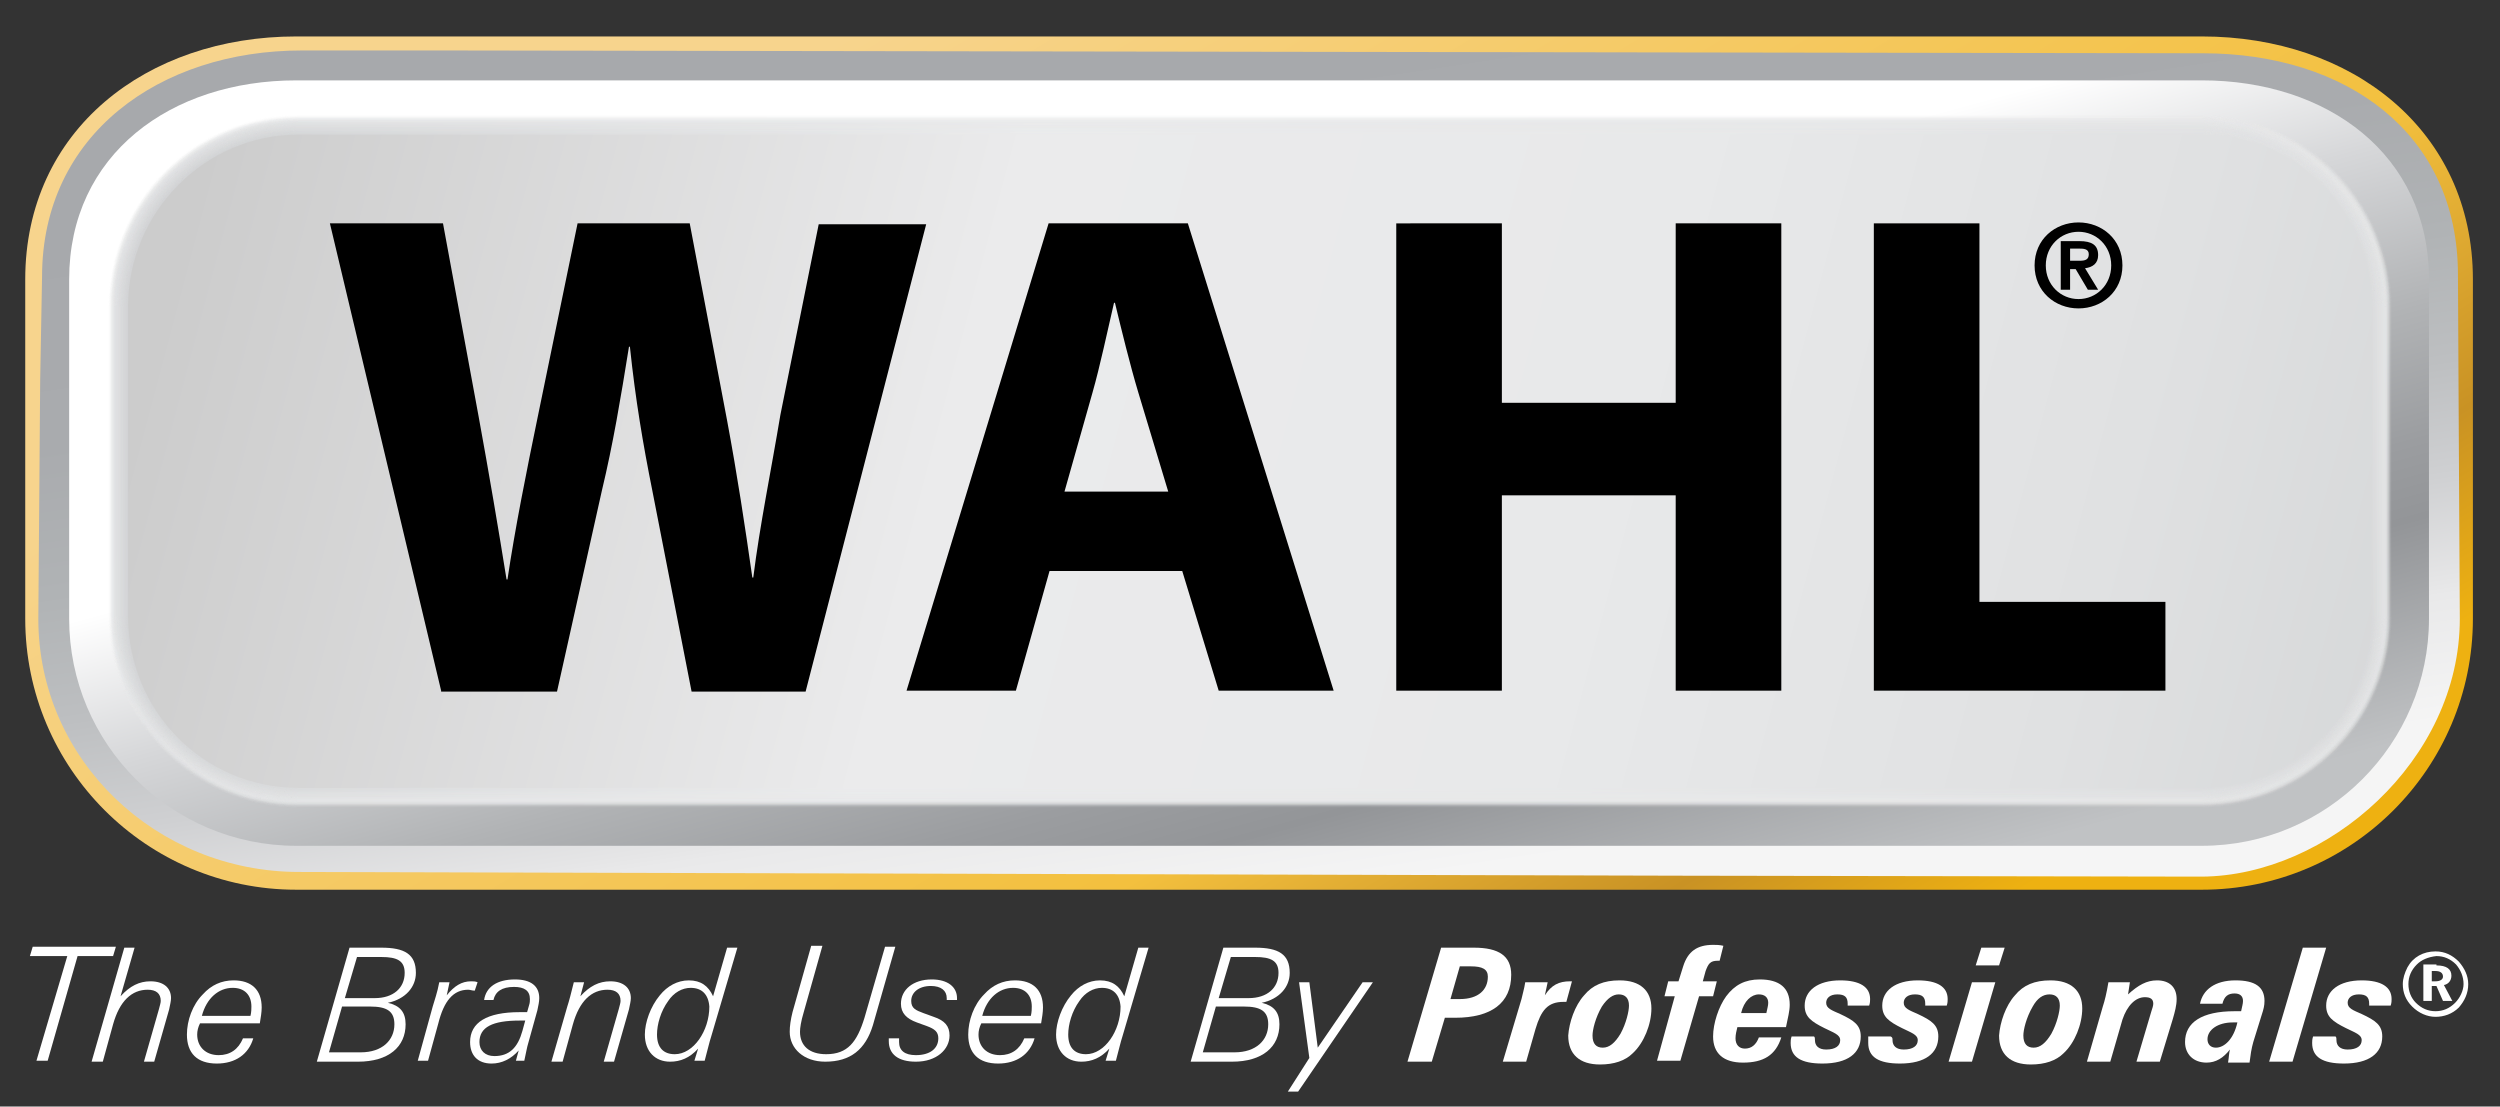 <?xml version="1.0" encoding="UTF-8"?> <!-- Generator: Adobe Illustrator 22.0.0, SVG Export Plug-In . SVG Version: 6.00 Build 0) --> <svg xmlns="http://www.w3.org/2000/svg" xmlns:xlink="http://www.w3.org/1999/xlink" id="Layer_1" x="0px" y="0px" viewBox="0 0 267.5 118.4" style="enable-background:new 0 0 267.5 118.4;" xml:space="preserve"><rect x="0" y="0" width="267.5" height="118.4" fill="#333333" stroke="none"/> <style type="text/css"> .st0{fill:#FFFFFF;} .st1{fill:url(#SVGID_1_);} .st2{fill:url(#SVGID_2_);} .st3{fill:url(#SVGID_3_);} .st4{opacity:0;fill:#E9E9EA;} .st5{opacity:1.960784e-02;fill:url(#SVGID_4_);} .st6{opacity:3.921569e-02;fill:url(#SVGID_5_);} .st7{opacity:5.882353e-02;fill:url(#SVGID_6_);} .st8{opacity:7.843138e-02;fill:url(#SVGID_7_);} .st9{opacity:9.803922e-02;fill:url(#SVGID_8_);} .st10{opacity:0.118;fill:url(#SVGID_9_);} .st11{opacity:0.137;fill:url(#SVGID_10_);} .st12{opacity:0.157;fill:url(#SVGID_11_);} .st13{opacity:0.176;fill:url(#SVGID_12_);} .st14{opacity:0.196;fill:url(#SVGID_13_);} .st15{opacity:0.216;fill:url(#SVGID_14_);} .st16{opacity:0.235;fill:url(#SVGID_15_);} .st17{opacity:0.255;fill:url(#SVGID_16_);} .st18{opacity:0.275;fill:url(#SVGID_17_);} .st19{opacity:0.294;fill:url(#SVGID_18_);} .st20{opacity:0.314;fill:url(#SVGID_19_);} .st21{opacity:0.333;fill:url(#SVGID_20_);} .st22{opacity:0.353;fill:url(#SVGID_21_);} .st23{opacity:0.372;fill:url(#SVGID_22_);} .st24{opacity:0.392;fill:url(#SVGID_23_);} .st25{opacity:0.412;fill:url(#SVGID_24_);} .st26{opacity:0.431;fill:url(#SVGID_25_);} .st27{opacity:0.451;fill:url(#SVGID_26_);} .st28{opacity:0.471;fill:url(#SVGID_27_);} .st29{opacity:0.49;fill:url(#SVGID_28_);} .st30{opacity:0.51;fill:url(#SVGID_29_);} .st31{opacity:0.529;fill:url(#SVGID_30_);} .st32{opacity:0.549;fill:url(#SVGID_31_);} .st33{opacity:0.569;fill:url(#SVGID_32_);} .st34{opacity:0.588;fill:url(#SVGID_33_);} .st35{opacity:0.608;fill:url(#SVGID_34_);} .st36{opacity:0.627;fill:url(#SVGID_35_);} .st37{opacity:0.647;fill:url(#SVGID_36_);} .st38{opacity:0.667;fill:url(#SVGID_37_);} .st39{opacity:0.686;fill:url(#SVGID_38_);} .st40{opacity:0.706;fill:url(#SVGID_39_);} .st41{opacity:0.726;fill:url(#SVGID_40_);} .st42{opacity:0.745;fill:url(#SVGID_41_);} .st43{opacity:0.765;fill:url(#SVGID_42_);} .st44{opacity:0.784;fill:url(#SVGID_43_);} .st45{opacity:0.804;fill:url(#SVGID_44_);} .st46{opacity:0.824;fill:url(#SVGID_45_);} .st47{opacity:0.843;fill:url(#SVGID_46_);} .st48{opacity:0.863;fill:url(#SVGID_47_);} .st49{opacity:0.882;fill:url(#SVGID_48_);} .st50{opacity:0.902;fill:url(#SVGID_49_);} .st51{opacity:0.922;fill:url(#SVGID_50_);} .st52{opacity:0.941;fill:url(#SVGID_51_);} .st53{opacity:0.961;fill:url(#SVGID_52_);} .st54{opacity:0.98;fill:url(#SVGID_53_);} .st55{fill:url(#SVGID_54_);} </style> <g> <g> <path class="st0" d="M7.2,102.3H3.2l0.3-1h8.9l-0.3,1H8.3l-3.2,11.2H3.9L7.2,102.3z"></path> <path class="st0" d="M13.3,101.4h1.1l-1.5,5.2c1-1.1,2-1.6,3.2-1.6c1.4,0,2.2,0.7,2.2,1.8c0,0.3-0.1,0.7-0.2,1.2l-1.6,5.6h-1.1 L17,108c0.1-0.4,0.2-0.7,0.2-0.9c0-0.8-0.5-1.2-1.4-1.2c-1.7,0-3,1.2-3.7,3.7l-1.1,4H9.8L13.3,101.4z"></path> <path class="st0" d="M21.1,110.7c0,1.3,0.9,2.2,2.3,2.2c1.2,0,2.1-0.6,2.6-1.8h1.1c-0.5,1.7-1.9,2.7-3.9,2.7 c-2.1,0-3.2-1.1-3.2-3.1c0-1.5,0.6-3.2,1.7-4.3c0.9-1,2-1.5,3.3-1.5c1.9,0,3,1,3,2.9c0,0.5-0.1,1.1-0.2,1.7h-6.4 C21.2,109.9,21.1,110.3,21.1,110.7z M26.8,108.7c0.1-0.4,0.1-0.8,0.1-1c0-1.2-0.7-2-2-2c-1.5,0-2.8,1.1-3.3,3H26.8z"></path> <path class="st0" d="M37.4,101.4h3.4c2.5,0,3.7,0.7,3.7,2.7c0,1.5-1.1,2.8-3,3.2c1.3,0.3,1.9,1,1.9,2.3c0,2.4-1.8,4-5.1,4h-4.4 L37.4,101.4z M38.6,112.6c2.3,0,3.6-1.3,3.6-3c0-1.4-0.8-1.9-2.6-1.9h-3l-1.4,4.9H38.6z M40.1,106.8c2,0,3.2-1.1,3.2-2.7 c0-1.3-0.8-1.7-2.5-1.7h-2.6l-1.3,4.4H40.1z"></path> <path class="st0" d="M46.3,107.7c0.2-0.7,0.5-1.5,0.7-2.6h1.1l-0.3,1.4c0.8-1,1.6-1.5,2.6-1.5c0.2,0,0.5,0,0.7,0.1l-0.3,0.9 c-0.3,0-0.5-0.1-0.7-0.1c-1.6,0-2.6,1.2-3.2,3.6l-1.1,4h-1.1L46.3,107.7z"></path> <path class="st0" d="M55.5,112.4c-0.8,0.9-1.8,1.4-2.9,1.4c-1.5,0-2.3-0.9-2.3-2.3c0-2.1,1.8-3.2,5.3-3.2c0.3,0,0.5,0,0.8,0 l0.2-0.7c0.1-0.3,0.1-0.5,0.1-0.7c0-0.9-0.6-1.3-1.7-1.3c-1.3,0-2,0.5-2.2,1.4h-1c0.2-1.4,1.4-2.2,3.3-2.2c1.7,0,2.6,0.7,2.6,2 c0,0.4-0.1,0.8-0.2,1.3l-1,3.6c-0.1,0.3-0.2,0.9-0.4,1.8h-0.9L55.5,112.4z M55.6,109.2c-2.9,0-4.3,0.7-4.3,2.3 c0,0.9,0.6,1.5,1.6,1.5c1.6,0,2.5-0.9,3-2.7l0.3-1.1C56,109.2,55.8,109.2,55.6,109.2z"></path> <path class="st0" d="M60.7,107.7c0.2-0.6,0.4-1.4,0.7-2.6h1.1l-0.4,1.5c1-1.1,2-1.6,3.2-1.6c1.4,0,2.2,0.7,2.2,1.8 c0,0.3-0.1,0.7-0.2,1.2l-1.6,5.6h-1.1l1.6-5.6c0.1-0.4,0.2-0.7,0.2-0.9c0-0.8-0.5-1.2-1.4-1.2c-1.7,0-3,1.2-3.7,3.7l-1.1,4H59 L60.7,107.7z"></path> <path class="st0" d="M77.8,101.4h1.1l-2.8,9.5c-0.2,0.6-0.4,1.5-0.7,2.6h-1.1l0.4-1.3c-0.9,1-1.9,1.4-3,1.4 c-1.6,0-2.7-1.1-2.7-2.9c0-1.3,0.6-3,1.6-4.2c0.8-1,1.9-1.6,3.1-1.6c1.3,0,2.1,0.6,2.6,1.7L77.8,101.4z M73.9,105.7 c-0.9,0-1.8,0.5-2.4,1.4c-0.8,1.1-1.2,2.5-1.2,3.6c0,1.4,0.7,2.1,1.9,2.1c2,0,3.7-2.5,3.7-5.1C75.8,106.4,75.1,105.7,73.9,105.7z"></path> <path class="st0" d="M86,108.3c-0.3,1-0.4,1.7-0.4,2.1c0,1.5,1,2.4,2.8,2.4c2.3,0,3.3-1.3,4.1-3.9l2.2-7.6h1.1l-2.4,8.4 c-0.8,2.6-2.4,3.9-5.1,3.9c-2.3,0-3.8-1.4-3.8-3.2c0-0.6,0.1-1.3,0.3-2.1l2-7.1H88L86,108.3z"></path> <path class="st0" d="M96.2,111.5c0,0.9,0.6,1.4,1.8,1.4c1.5,0,2.4-0.7,2.4-1.8c0-0.7-0.4-1-1.2-1.3l-1.1-0.4c-1.1-0.4-1.7-1-1.7-2 c0-1.5,1.3-2.6,3.3-2.6c1.7,0,2.7,0.8,2.7,2c0,0.1,0,0.1,0,0.2h-1.1v-0.2c0-0.8-0.6-1.3-1.7-1.3c-1.3,0-2.1,0.7-2.1,1.6 c0,0.8,0.5,1,1.3,1.3l1.1,0.4c1.2,0.4,1.7,1,1.7,2c0,1.5-1.4,2.8-3.6,2.8c-1.9,0-2.9-0.8-2.9-2.2c0-0.1,0-0.2,0-0.3h1.1 C96.2,111.4,96.2,111.4,96.2,111.5z"></path> <path class="st0" d="M104.7,110.7c0,1.3,0.9,2.2,2.3,2.2c1.2,0,2.1-0.6,2.6-1.8h1.1c-0.5,1.7-1.9,2.7-3.9,2.7 c-2.1,0-3.2-1.1-3.2-3.1c0-1.5,0.6-3.2,1.7-4.3c0.9-1,2-1.5,3.3-1.5c1.9,0,3,1,3,2.9c0,0.5-0.1,1.1-0.2,1.7h-6.4 C104.8,109.9,104.7,110.3,104.7,110.7z M110.3,108.7c0.1-0.4,0.1-0.8,0.1-1c0-1.2-0.7-2-2-2c-1.5,0-2.8,1.1-3.3,3H110.3z"></path> <path class="st0" d="M121.8,101.4h1.1l-2.8,9.5c-0.2,0.6-0.4,1.5-0.7,2.6h-1.1l0.4-1.3c-0.9,1-1.9,1.4-3,1.4 c-1.6,0-2.7-1.1-2.7-2.9c0-1.3,0.6-3,1.6-4.2c0.8-1,1.9-1.6,3.1-1.6c1.3,0,2.1,0.6,2.6,1.7L121.8,101.4z M117.9,105.7 c-0.9,0-1.8,0.5-2.4,1.4c-0.8,1.1-1.2,2.5-1.2,3.6c0,1.4,0.7,2.1,1.9,2.1c2,0,3.7-2.5,3.7-5.1 C119.8,106.4,119.1,105.7,117.9,105.7z"></path> <path class="st0" d="M130.9,101.4h3.4c2.5,0,3.7,0.7,3.7,2.7c0,1.5-1.1,2.8-3,3.2c1.3,0.3,1.9,1,1.9,2.3c0,2.4-1.8,4-5.1,4h-4.4 L130.9,101.4z M132.1,112.6c2.3,0,3.6-1.3,3.6-3c0-1.4-0.8-1.9-2.6-1.9h-3l-1.4,4.9H132.1z M133.6,106.8c2,0,3.2-1.1,3.2-2.7 c0-1.3-0.8-1.7-2.5-1.7h-2.6l-1.3,4.4H133.6z"></path> <path class="st0" d="M140.1,113.2l-1.1-8.1h1.1l0.9,7l4.8-7h1.1l-8,11.7h-1.1L140.1,113.2z"></path> <path class="st0" d="M154.2,101.4h3.5c2.7,0,4,0.9,4,2.9c0,3-2.1,4.6-6,4.6c-0.4,0-0.7,0-1.1,0l-1.4,4.7h-2.6L154.2,101.4z M156.2,106.9c2,0,3-1,3-2.4c0-0.8-0.6-1.1-1.8-1.1h-1.2l-1,3.5H156.2z"></path> <path class="st0" d="M162.8,106.9c0.1-0.5,0.3-1.1,0.4-1.8h2.4l-0.3,1.4c0.7-1.1,1.5-1.5,2.7-1.5h0.2l-0.6,2.2h-0.3 c-1.7,0-2.4,0.9-3,2.9l-1,3.5h-2.5L162.8,106.9z"></path> <path class="st0" d="M169.5,106.5c0.9-1.1,2.1-1.6,3.8-1.6c2.2,0,3.4,1.1,3.4,3c0,1.7-0.8,3.7-2,4.8c-0.8,0.8-2,1.2-3.5,1.2 c-2.2,0-3.4-1.1-3.4-3.1C167.9,109.4,168.5,107.6,169.5,106.5z M171.4,107.7c-0.7,1.2-1,2.5-1,3.1c0,0.9,0.4,1.3,1.1,1.3 c0.7,0,1.3-0.5,1.9-1.5c0.6-1.1,0.9-2.4,0.9-3c0-0.8-0.4-1.2-1.1-1.2C172.6,106.4,172,106.8,171.4,107.7z"></path> <path class="st0" d="M179.2,106.6h-1.1l0.4-1.6h1.1l0.5-1.6c0.5-1.6,1.5-2.3,3.2-2.3c0.3,0,0.7,0,1.1,0.1l-0.4,1.6 c-0.1,0-0.2,0-0.2,0c-0.8,0-1,0.3-1.3,1.1l-0.3,1.1h1.5l-0.4,1.6h-1.5l-2,6.9h-2.5L179.2,106.6z"></path> <path class="st0" d="M186.5,113.7c-2.1,0-3.2-1-3.2-2.8c0-1.4,0.6-3.2,1.4-4.3c0.9-1.2,2-1.8,3.6-1.8c2.1,0,3.2,0.9,3.2,2.7 c0,0.7-0.2,1.4-0.4,2.4h-5.2c-0.1,0.4-0.2,0.8-0.2,1.2c0,0.7,0.4,1.1,1,1.1c0.7,0,1.2-0.4,1.5-1.2h2.4 C190,112.9,188.7,113.7,186.5,113.7z M189,108.4c0.1-0.5,0.2-0.8,0.2-1.1c0-0.6-0.4-0.9-1-0.9c-0.8,0-1.6,0.7-1.9,2H189z"></path> <path class="st0" d="M194.2,111.3c0,0.6,0.4,1,1.2,1c1,0,1.5-0.4,1.5-1s-0.7-0.8-1.7-1.3c-1.4-0.7-2.1-1.2-2.1-2.4 c0-1.6,1.4-2.7,3.8-2.7c2.1,0,3.2,0.7,3.2,2c0,0.2,0,0.4-0.1,0.7h-2.3c0-0.1,0-0.2,0-0.2c0-0.7-0.3-1-1.1-1 c-0.8,0-1.2,0.4-1.2,0.9c0,0.6,0.6,0.8,1.5,1.2c1.5,0.7,2.2,1.2,2.2,2.4c0,1.8-1.4,2.9-4.1,2.9c-2.3,0-3.4-0.7-3.4-2.2 c0-0.2,0-0.4,0.1-0.7h2.4C194.2,111,194.2,111.1,194.2,111.3z"></path> <path class="st0" d="M202.5,111.3c0,0.6,0.4,1,1.2,1c1,0,1.5-0.4,1.5-1s-0.7-0.8-1.7-1.3c-1.4-0.7-2.1-1.2-2.1-2.4 c0-1.6,1.4-2.7,3.8-2.7c2.1,0,3.2,0.7,3.2,2c0,0.2,0,0.4-0.1,0.7h-2.3c0-0.1,0-0.2,0-0.2c0-0.7-0.3-1-1.1-1 c-0.8,0-1.2,0.4-1.2,0.9c0,0.6,0.6,0.8,1.5,1.2c1.5,0.7,2.2,1.2,2.2,2.4c0,1.8-1.4,2.9-4.1,2.9c-2.3,0-3.4-0.7-3.4-2.2 c0-0.2,0-0.4,0-0.7h2.4C202.5,111,202.5,111.1,202.5,111.3z"></path> <path class="st0" d="M211,105.1h2.5l-2.5,8.5h-2.5L211,105.1z M212,101.4h2.5l-0.6,1.9h-2.5L212,101.4z"></path> <path class="st0" d="M215.6,106.5c0.9-1.1,2.1-1.6,3.8-1.6c2.2,0,3.4,1.1,3.4,3c0,1.7-0.8,3.7-2,4.8c-0.8,0.8-2,1.2-3.5,1.2 c-2.2,0-3.4-1.1-3.4-3.1C214,109.4,214.6,107.6,215.6,106.5z M217.5,107.7c-0.7,1.2-1,2.5-1,3.1c0,0.9,0.4,1.3,1.1,1.3 c0.7,0,1.3-0.5,1.9-1.5c0.6-1.1,0.9-2.4,0.9-3c0-0.8-0.4-1.2-1.1-1.2C218.6,106.4,218,106.8,217.5,107.7z"></path> <path class="st0" d="M225,107.7c0.2-0.6,0.4-1.4,0.6-2.6h2.3l-0.2,1.3c1.1-1,2-1.5,3.1-1.5c1.3,0,2.1,0.7,2.1,2 c0,0.7-0.2,1.4-0.4,2.1l-1.4,4.6h-2.5l1.6-5.4c0.1-0.3,0.2-0.6,0.2-0.8c0-0.5-0.3-0.7-0.9-0.7c-1,0-1.9,0.9-2.4,2.4l-1.3,4.5h-2.5 L225,107.7z"></path> <path class="st0" d="M238.6,112.3c-0.7,0.9-1.5,1.4-2.5,1.4c-1.4,0-2.3-0.9-2.3-2.2c0-2.1,1.8-3.3,5.3-3.3c0.2,0,0.5,0,0.7,0 c0.1-0.5,0.2-0.8,0.2-1.1c0-0.5-0.3-0.8-0.9-0.8c-0.7,0-1.1,0.3-1.3,1.1h-2.4c0.3-1.5,1.6-2.5,3.8-2.5c2.1,0,3.1,0.7,3.1,2.2 c0,0.5-0.1,0.9-0.3,1.5l-0.9,2.9c-0.2,0.7-0.3,1.4-0.4,2.2h-2.3C238.5,113.1,238.5,112.7,238.6,112.3z M238.9,109.4 c-1.6,0-2.7,0.8-2.7,1.8c0,0.5,0.3,0.9,0.9,0.9c0.9,0,1.9-0.9,2.3-2.7C239.1,109.4,239,109.4,238.9,109.4z"></path> <path class="st0" d="M246.4,101.4h2.5l-3.6,12.2h-2.5L246.4,101.4z"></path> <path class="st0" d="M250,111.3c0,0.6,0.4,1,1.2,1c1,0,1.5-0.4,1.5-1s-0.7-0.8-1.7-1.3c-1.4-0.7-2.1-1.2-2.1-2.4 c0-1.6,1.4-2.7,3.8-2.7c2.1,0,3.2,0.7,3.2,2c0,0.2,0,0.4-0.1,0.7h-2.3c0-0.1,0-0.2,0-0.2c0-0.7-0.3-1-1.1-1 c-0.8,0-1.2,0.4-1.2,0.9c0,0.6,0.6,0.8,1.5,1.2c1.5,0.7,2.2,1.2,2.2,2.4c0,1.8-1.4,2.9-4.1,2.9c-2.3,0-3.4-0.7-3.4-2.2 c0-0.2,0-0.4,0.1-0.7h2.4C250,111,250,111.1,250,111.3z"></path> <path class="st0" d="M263.1,102.9c0.6,0.7,1,1.5,1,2.4c0,1-0.4,1.8-1,2.5c-0.7,0.7-1.6,1-2.5,1c-0.9,0-1.8-0.4-2.5-1.1 c-0.7-0.7-1-1.5-1-2.4c0-0.6,0.2-1.2,0.5-1.8c0.6-1.1,1.7-1.7,3-1.7C261.6,101.8,262.4,102.2,263.1,102.9z M258.6,103.2 c-0.6,0.6-0.9,1.3-0.9,2.1s0.3,1.5,0.8,2c0.6,0.6,1.3,0.9,2.1,0.9c0.8,0,1.5-0.3,2.1-0.9c0.5-0.5,0.9-1.3,0.9-2 c0-0.8-0.3-1.5-0.8-2.1c-0.6-0.6-1.3-0.9-2.1-0.9C259.8,102.4,259.1,102.7,258.6,103.2z M260.7,103.3c1.1,0,1.6,0.4,1.6,1.1 c0,0.5-0.3,0.9-0.8,1l0.9,1.7h-1l-0.7-1.6h-0.5v1.6h-0.9v-3.9H260.7z M260.1,105h0.5c0.5,0,0.8-0.2,0.8-0.5c0-0.4-0.3-0.6-0.8-0.6 h-0.4V105z"></path> </g> </g> <g> <linearGradient id="SVGID_1_" gradientUnits="userSpaceOnUse" x1="102.246" y1="-3.232" x2="176.712" y2="119.292"> <stop offset="0" style="stop-color:#F7D48D"></stop> <stop offset="0.65" style="stop-color:#F3C03E"></stop> <stop offset="0.797" style="stop-color:#D6A02C"></stop> <stop offset="0.865" style="stop-color:#C99224"></stop> <stop offset="1" style="stop-color:#EEB111"></stop> </linearGradient> <path class="st1" d="M31.7,95.2c-16,0-29-13-29-29V29.9c0-16,13-26,29-26h203.9c16,0,29,10,29,26v36.3c0,16-13,29-29,29H31.7z"></path> <linearGradient id="SVGID_2_" gradientUnits="userSpaceOnUse" x1="127.072" y1="5.399" x2="140.759" y2="95.502"> <stop offset="0" style="stop-color:#A7A9AC"></stop> <stop offset="0.259" style="stop-color:#A9ABAE"></stop> <stop offset="0.432" style="stop-color:#B0B3B5"></stop> <stop offset="0.581" style="stop-color:#BDBFC1"></stop> <stop offset="0.715" style="stop-color:#CFD0D2"></stop> <stop offset="0.839" style="stop-color:#E6E6E7"></stop> <stop offset="0.853" style="stop-color:#E9E9EA"></stop> <stop offset="1" style="stop-color:#F5F5F5"></stop> </linearGradient> <path class="st2" d="M263.1,48.2L263,29.4c0-15.2-12-23.7-27.3-23.7l-188-0.3l-15.4,0c-15.2,0-27.8,9-27.8,24.2l-0.2,11L4.1,66.2 c0,15.2,12.7,27.1,27.9,27.1L180,93.7l55.6,0.1c13.4-0.1,27.6-12.4,27.6-27.6L263.1,48.2z"></path> <linearGradient id="SVGID_3_" gradientUnits="userSpaceOnUse" x1="-98.404" y1="108.532" x2="-54.298" y2="-53.09" gradientTransform="matrix(-1 0 0 1 51.728 0)"> <stop offset="0" style="stop-color:#C0C2C4"></stop> <stop offset="0.135" style="stop-color:#939598"></stop> <stop offset="0.183" style="stop-color:#9B9DA0"></stop> <stop offset="0.265" style="stop-color:#B1B3B5"></stop> <stop offset="0.371" style="stop-color:#D6D7D9"></stop> <stop offset="0.466" style="stop-color:#FFFFFF"></stop> <stop offset="1" style="stop-color:#FFFFFF"></stop> </linearGradient> <path class="st3" d="M235.6,90.5c13.4,0,24.3-10.9,24.3-24.3V29.9c0-13.4-10.9-21.3-24.3-21.3H31.7c-13.4,0-24.3,7.9-24.3,21.3 v36.3c0,13.4,10.9,24.3,24.3,24.3H235.6z"></path> <g> <path class="st4" d="M31.9,86.5c-11.2,0-20.4-9.2-20.4-20.5V32.8c0-11.3,9.1-20.5,20.4-20.5h203.7c11.2,0,20.4,9.2,20.4,20.5v33.1 c0,11.3-9.1,20.5-20.4,20.5H31.9z"></path> <linearGradient id="SVGID_4_" gradientUnits="userSpaceOnUse" x1="19.178" y1="18.989" x2="261.25" y2="83.213"> <stop offset="0" style="stop-color:#E8E9EA"></stop> <stop offset="0.344" style="stop-color:#E9E9EA"></stop> <stop offset="1" style="stop-color:#E8E9EA"></stop> </linearGradient> <path class="st5" d="M255.9,32.8v33.1c0,11.3-9.1,20.5-20.3,20.5H31.9c-11.2,0-20.3-9.2-20.3-20.5V32.8c0-11.3,9.1-20.5,20.3-20.5 h203.7C246.8,12.3,255.9,21.5,255.9,32.8z"></path> <linearGradient id="SVGID_5_" gradientUnits="userSpaceOnUse" x1="19.217" y1="19" x2="261.206" y2="83.201"> <stop offset="0" style="stop-color:#E8E8E9"></stop> <stop offset="0.344" style="stop-color:#E9E9EA"></stop> <stop offset="1" style="stop-color:#E8E9E9"></stop> </linearGradient> <path class="st6" d="M255.9,32.8v33.1c0,11.3-9.1,20.5-20.3,20.5H31.9c-11.2,0-20.3-9.2-20.3-20.5V32.8c0-11.3,9.1-20.5,20.3-20.5 h203.7C246.8,12.4,255.9,21.5,255.9,32.8z"></path> <linearGradient id="SVGID_6_" gradientUnits="userSpaceOnUse" x1="19.256" y1="19.01" x2="261.162" y2="83.189"> <stop offset="0" style="stop-color:#E7E8E9"></stop> <stop offset="0.344" style="stop-color:#E9E9EA"></stop> <stop offset="1" style="stop-color:#E7E8E9"></stop> </linearGradient> <path class="st7" d="M255.8,32.8v33.1c0,11.3-9.1,20.4-20.3,20.4H31.9c-11.2,0-20.2-9.2-20.2-20.4V32.8c0-11.3,9.1-20.4,20.2-20.4 h203.7C246.7,12.4,255.8,21.6,255.8,32.8z"></path> <linearGradient id="SVGID_7_" gradientUnits="userSpaceOnUse" x1="19.296" y1="19.02" x2="261.119" y2="83.178"> <stop offset="0" style="stop-color:#E7E7E8"></stop> <stop offset="0.344" style="stop-color:#E9E9EA"></stop> <stop offset="1" style="stop-color:#E7E8E9"></stop> </linearGradient> <path class="st8" d="M255.8,32.8v33.1c0,11.2-9.1,20.4-20.2,20.4H31.9c-11.1,0-20.2-9.1-20.2-20.4V32.8c0-11.2,9.1-20.4,20.2-20.4 h203.7C246.7,12.5,255.8,21.6,255.8,32.8z"></path> <linearGradient id="SVGID_8_" gradientUnits="userSpaceOnUse" x1="19.335" y1="19.031" x2="261.075" y2="83.166"> <stop offset="0" style="stop-color:#E6E7E8"></stop> <stop offset="0.344" style="stop-color:#E9EAEA"></stop> <stop offset="1" style="stop-color:#E7E7E8"></stop> </linearGradient> <path class="st9" d="M255.7,32.8v33.1c0,11.2-9,20.3-20.2,20.3H31.9c-11.1,0-20.2-9.1-20.2-20.3V32.8c0-11.2,9-20.3,20.2-20.3 h203.7C246.7,12.5,255.7,21.6,255.7,32.8z"></path> <linearGradient id="SVGID_9_" gradientUnits="userSpaceOnUse" x1="19.374" y1="19.041" x2="261.031" y2="83.155"> <stop offset="0" style="stop-color:#E6E7E7"></stop> <stop offset="0.344" style="stop-color:#E9EAEA"></stop> <stop offset="1" style="stop-color:#E6E7E8"></stop> </linearGradient> <path class="st10" d="M255.7,32.8v33.1c0,11.2-9,20.3-20.1,20.3H31.9c-11.1,0-20.1-9.1-20.1-20.3V32.8c0-11.2,9-20.3,20.1-20.3 h203.7C246.7,12.5,255.7,21.6,255.7,32.8z"></path> <linearGradient id="SVGID_10_" gradientUnits="userSpaceOnUse" x1="19.413" y1="19.052" x2="260.988" y2="83.143"> <stop offset="0" style="stop-color:#E5E6E7"></stop> <stop offset="0.344" style="stop-color:#E9EAEA"></stop> <stop offset="0.967" style="stop-color:#E6E7E8"></stop> <stop offset="1" style="stop-color:#E6E7E8"></stop> </linearGradient> <path class="st11" d="M255.7,32.8v33.1c0,11.2-9,20.2-20.1,20.2H31.9c-11.1,0-20.1-9.1-20.1-20.2V32.8c0-11.2,9-20.2,20.1-20.2 h203.7C246.6,12.6,255.7,21.7,255.7,32.8z"></path> <linearGradient id="SVGID_11_" gradientUnits="userSpaceOnUse" x1="19.453" y1="19.062" x2="260.944" y2="83.132"> <stop offset="0" style="stop-color:#E5E6E7"></stop> <stop offset="0.344" style="stop-color:#E9EAEA"></stop> <stop offset="0.935" style="stop-color:#E6E7E8"></stop> <stop offset="1" style="stop-color:#E5E6E7"></stop> </linearGradient> <path class="st12" d="M255.6,32.8v33.1c0,11.1-9,20.2-20,20.2H31.9c-11.1,0-20-9.1-20-20.2V32.8c0-11.1,9-20.2,20-20.2h203.7 C246.6,12.6,255.6,21.7,255.6,32.8z"></path> <linearGradient id="SVGID_12_" gradientUnits="userSpaceOnUse" x1="19.492" y1="19.073" x2="260.9" y2="83.12"> <stop offset="0" style="stop-color:#E4E5E6"></stop> <stop offset="0.344" style="stop-color:#E9EAEB"></stop> <stop offset="0.907" style="stop-color:#E6E7E8"></stop> <stop offset="1" style="stop-color:#E5E6E7"></stop> </linearGradient> <path class="st13" d="M255.6,32.8v33.1c0,11.1-9,20.2-20,20.2H31.9c-11,0-20-9-20-20.2V32.8c0-11.1,9-20.2,20-20.2h203.7 C246.6,12.7,255.6,21.7,255.6,32.8z"></path> <linearGradient id="SVGID_13_" gradientUnits="userSpaceOnUse" x1="19.531" y1="19.083" x2="260.856" y2="83.108"> <stop offset="0" style="stop-color:#E4E5E6"></stop> <stop offset="0.344" style="stop-color:#E9EAEB"></stop> <stop offset="0.884" style="stop-color:#E6E7E8"></stop> <stop offset="1" style="stop-color:#E5E6E7"></stop> </linearGradient> <path class="st14" d="M255.5,32.8v33.1c0,11.1-9,20.1-20,20.1H31.9c-11,0-20-9-20-20.1V32.8c0-11.1,8.9-20.1,20-20.1h203.7 C246.6,12.7,255.5,21.7,255.5,32.8z"></path> <linearGradient id="SVGID_14_" gradientUnits="userSpaceOnUse" x1="19.57" y1="19.093" x2="260.813" y2="83.097"> <stop offset="0" style="stop-color:#E3E4E5"></stop> <stop offset="0.344" style="stop-color:#E9EAEB"></stop> <stop offset="0.864" style="stop-color:#E6E7E8"></stop> <stop offset="1" style="stop-color:#E4E5E6"></stop> </linearGradient> <path class="st15" d="M255.5,32.8v33.1c0,11.1-8.9,20.1-19.9,20.1H31.9C20.9,86,12,77,12,65.9V32.8c0-11.1,8.9-20.1,19.9-20.1 h203.7C246.6,12.7,255.5,21.8,255.5,32.8z"></path> <linearGradient id="SVGID_15_" gradientUnits="userSpaceOnUse" x1="19.61" y1="19.104" x2="260.769" y2="83.085"> <stop offset="0" style="stop-color:#E3E4E5"></stop> <stop offset="0.344" style="stop-color:#E9EAEB"></stop> <stop offset="0.846" style="stop-color:#E6E7E8"></stop> <stop offset="1" style="stop-color:#E4E5E6"></stop> </linearGradient> <path class="st16" d="M255.4,32.8v33.1c0,11-8.9,20-19.9,20H31.9c-11,0-19.9-9-19.9-20V32.8c0-11,8.9-20,19.9-20h203.7 C246.5,12.8,255.4,21.8,255.4,32.8z"></path> <linearGradient id="SVGID_16_" gradientUnits="userSpaceOnUse" x1="19.649" y1="19.114" x2="260.726" y2="83.074"> <stop offset="0" style="stop-color:#E2E3E4"></stop> <stop offset="0.344" style="stop-color:#E9EAEB"></stop> <stop offset="0.83" style="stop-color:#E6E7E8"></stop> <stop offset="1" style="stop-color:#E3E4E5"></stop> </linearGradient> <path class="st17" d="M255.4,32.8v33.1c0,11-8.9,20-19.8,20H31.9c-10.9,0-19.8-9-19.8-20V32.8c0-11,8.9-20,19.8-20h203.7 C246.5,12.8,255.4,21.8,255.4,32.8z"></path> <linearGradient id="SVGID_17_" gradientUnits="userSpaceOnUse" x1="19.688" y1="19.125" x2="260.682" y2="83.062"> <stop offset="0" style="stop-color:#E2E3E4"></stop> <stop offset="0.344" style="stop-color:#E9EAEB"></stop> <stop offset="0.816" style="stop-color:#E6E7E8"></stop> <stop offset="1" style="stop-color:#E3E4E5"></stop> </linearGradient> <path class="st18" d="M255.4,32.8v33.1c0,11-8.9,19.9-19.8,19.9H31.9c-10.9,0-19.8-8.9-19.8-19.9V32.8c0-11,8.9-19.9,19.8-19.9 h203.7C246.5,12.9,255.4,21.8,255.4,32.8z"></path> <linearGradient id="SVGID_18_" gradientUnits="userSpaceOnUse" x1="19.727" y1="19.135" x2="260.638" y2="83.05"> <stop offset="0" style="stop-color:#E2E3E4"></stop> <stop offset="0.344" style="stop-color:#E9EAEB"></stop> <stop offset="0.803" style="stop-color:#E6E7E8"></stop> <stop offset="1" style="stop-color:#E3E4E5"></stop> </linearGradient> <path class="st19" d="M255.3,32.8v33.1c0,11-8.9,19.9-19.7,19.9H31.9c-10.9,0-19.7-8.9-19.7-19.9V32.8c0-11,8.9-19.9,19.7-19.9 h203.7C246.5,12.9,255.3,21.8,255.3,32.8z"></path> <linearGradient id="SVGID_19_" gradientUnits="userSpaceOnUse" x1="19.767" y1="19.145" x2="260.594" y2="83.039"> <stop offset="0" style="stop-color:#E1E2E3"></stop> <stop offset="0.344" style="stop-color:#E9EAEB"></stop> <stop offset="0.791" style="stop-color:#E7E7E8"></stop> <stop offset="1" style="stop-color:#E2E3E4"></stop> </linearGradient> <path class="st20" d="M255.3,32.8v33.1c0,11-8.8,19.9-19.7,19.9H31.9c-10.9,0-19.7-8.9-19.7-19.9V32.8c0-11,8.8-19.9,19.7-19.9 h203.7C246.4,13,255.3,21.9,255.3,32.8z"></path> <linearGradient id="SVGID_20_" gradientUnits="userSpaceOnUse" x1="19.806" y1="19.156" x2="260.551" y2="83.027"> <stop offset="0" style="stop-color:#E1E2E3"></stop> <stop offset="0.344" style="stop-color:#E9EAEB"></stop> <stop offset="0.78" style="stop-color:#E7E7E8"></stop> <stop offset="1" style="stop-color:#E2E3E4"></stop> </linearGradient> <path class="st21" d="M255.2,32.8v33.1c0,10.9-8.8,19.8-19.7,19.8H31.9c-10.8,0-19.7-8.9-19.7-19.8V32.8C12.2,21.9,21,13,31.9,13 h203.7C246.4,13,255.2,21.9,255.2,32.8z"></path> <linearGradient id="SVGID_21_" gradientUnits="userSpaceOnUse" x1="19.845" y1="19.166" x2="260.507" y2="83.016"> <stop offset="0" style="stop-color:#E0E1E2"></stop> <stop offset="0.344" style="stop-color:#E9EAEB"></stop> <stop offset="0.77" style="stop-color:#E7E7E8"></stop> <stop offset="1" style="stop-color:#E2E3E4"></stop> </linearGradient> <path class="st22" d="M255.2,32.8v33.1c0,10.9-8.8,19.8-19.6,19.8H31.9c-10.8,0-19.6-8.9-19.6-19.8V32.8 c0-10.9,8.8-19.8,19.6-19.8h203.7C246.4,13,255.2,21.9,255.2,32.8z"></path> <linearGradient id="SVGID_22_" gradientUnits="userSpaceOnUse" x1="19.884" y1="19.177" x2="260.464" y2="83.004"> <stop offset="0" style="stop-color:#E0E1E2"></stop> <stop offset="0.344" style="stop-color:#E9EAEB"></stop> <stop offset="0.761" style="stop-color:#E7E7E8"></stop> <stop offset="1" style="stop-color:#E1E2E3"></stop> </linearGradient> <path class="st23" d="M255.1,32.8v33.1c0,10.9-8.8,19.7-19.6,19.7H31.9c-10.8,0-19.6-8.9-19.6-19.7V32.8 c0-10.9,8.8-19.7,19.6-19.7h203.7C246.4,13.1,255.1,21.9,255.1,32.8z"></path> <linearGradient id="SVGID_23_" gradientUnits="userSpaceOnUse" x1="19.924" y1="19.187" x2="260.42" y2="82.992"> <stop offset="0" style="stop-color:#DFE0E2"></stop> <stop offset="0.344" style="stop-color:#E9EAEB"></stop> <stop offset="0.753" style="stop-color:#E7E8E8"></stop> <stop offset="1" style="stop-color:#E1E2E3"></stop> </linearGradient> <path class="st24" d="M255.1,32.8v33.1c0,10.9-8.8,19.7-19.5,19.7H31.9c-10.8,0-19.5-8.8-19.5-19.7V32.8 c0-10.9,8.8-19.7,19.5-19.7h203.7C246.3,13.1,255.1,22,255.1,32.8z"></path> <linearGradient id="SVGID_24_" gradientUnits="userSpaceOnUse" x1="19.963" y1="19.197" x2="260.376" y2="82.981"> <stop offset="0" style="stop-color:#DFE0E1"></stop> <stop offset="0.344" style="stop-color:#E9EAEB"></stop> <stop offset="0.745" style="stop-color:#E7E8E8"></stop> <stop offset="1" style="stop-color:#E1E2E3"></stop> </linearGradient> <path class="st25" d="M255.1,32.8v33.1c0,10.8-8.7,19.7-19.5,19.7H31.9c-10.8,0-19.5-8.8-19.5-19.7V32.8 c0-10.8,8.7-19.7,19.5-19.7h203.7C246.3,13.2,255.1,22,255.1,32.8z"></path> <linearGradient id="SVGID_25_" gradientUnits="userSpaceOnUse" x1="20.002" y1="19.208" x2="260.332" y2="82.969"> <stop offset="0" style="stop-color:#DEDFE1"></stop> <stop offset="0.344" style="stop-color:#EAEAEB"></stop> <stop offset="0.737" style="stop-color:#E7E8E9"></stop> <stop offset="1" style="stop-color:#E0E1E2"></stop> </linearGradient> <path class="st26" d="M255,32.8v33.1c0,10.8-8.7,19.6-19.4,19.6H31.9c-10.7,0-19.4-8.8-19.4-19.6V32.8c0-10.8,8.7-19.6,19.4-19.6 h203.7C246.3,13.2,255,22,255,32.8z"></path> <linearGradient id="SVGID_26_" gradientUnits="userSpaceOnUse" x1="20.041" y1="19.218" x2="260.289" y2="82.958"> <stop offset="0" style="stop-color:#DEDFE0"></stop> <stop offset="0.344" style="stop-color:#EAEAEB"></stop> <stop offset="0.73" style="stop-color:#E7E8E9"></stop> <stop offset="1" style="stop-color:#E0E1E2"></stop> </linearGradient> <path class="st27" d="M255,32.8v33.1c0,10.8-8.7,19.6-19.4,19.6H31.9c-10.7,0-19.4-8.8-19.4-19.6V32.8c0-10.8,8.7-19.6,19.4-19.6 h203.7C246.3,13.3,255,22,255,32.8z"></path> <linearGradient id="SVGID_27_" gradientUnits="userSpaceOnUse" x1="20.081" y1="19.229" x2="260.245" y2="82.946"> <stop offset="0" style="stop-color:#DDDFE0"></stop> <stop offset="0.344" style="stop-color:#EAEAEB"></stop> <stop offset="0.724" style="stop-color:#E7E8E9"></stop> <stop offset="1" style="stop-color:#DFE0E2"></stop> </linearGradient> <path class="st28" d="M254.9,32.8v33.1c0,10.8-8.7,19.5-19.4,19.5H31.9c-10.7,0-19.4-8.8-19.4-19.5V32.8 c0-10.8,8.7-19.5,19.4-19.5h203.7C246.3,13.3,254.9,22.1,254.9,32.8z"></path> <linearGradient id="SVGID_28_" gradientUnits="userSpaceOnUse" x1="20.12" y1="19.239" x2="260.201" y2="82.934"> <stop offset="0" style="stop-color:#DDDEDF"></stop> <stop offset="0.344" style="stop-color:#EAEAEB"></stop> <stop offset="0.718" style="stop-color:#E7E8E9"></stop> <stop offset="1" style="stop-color:#DFE0E1"></stop> </linearGradient> <path class="st29" d="M254.9,32.8v33.1c0,10.7-8.7,19.5-19.3,19.5H31.9c-10.7,0-19.3-8.7-19.3-19.5V32.8 c0-10.7,8.7-19.5,19.3-19.5h203.7C246.2,13.3,254.9,22.1,254.9,32.8z"></path> <linearGradient id="SVGID_29_" gradientUnits="userSpaceOnUse" x1="20.159" y1="19.249" x2="260.158" y2="82.923"> <stop offset="0" style="stop-color:#DDDEDF"></stop> <stop offset="0.344" style="stop-color:#EAEAEB"></stop> <stop offset="0.712" style="stop-color:#E7E8E9"></stop> <stop offset="0.996" style="stop-color:#DFE0E1"></stop> <stop offset="1" style="stop-color:#DFE0E1"></stop> </linearGradient> <path class="st30" d="M254.9,32.8v33.1c0,10.7-8.6,19.4-19.3,19.4H31.9c-10.6,0-19.3-8.7-19.3-19.4V32.8 c0-10.7,8.6-19.4,19.3-19.4h203.7C246.2,13.4,254.9,22.1,254.9,32.8z"></path> <linearGradient id="SVGID_30_" gradientUnits="userSpaceOnUse" x1="20.198" y1="19.26" x2="260.114" y2="82.911"> <stop offset="0" style="stop-color:#DCDDDF"></stop> <stop offset="0.344" style="stop-color:#EAEAEB"></stop> <stop offset="0.706" style="stop-color:#E7E8E9"></stop> <stop offset="0.986" style="stop-color:#DFE0E1"></stop> <stop offset="1" style="stop-color:#DEDFE1"></stop> </linearGradient> <path class="st31" d="M254.8,32.8v33.1c0,10.7-8.6,19.4-19.2,19.4H31.9c-10.6,0-19.2-8.7-19.2-19.4V32.8 c0-10.7,8.6-19.4,19.2-19.4h203.7C246.2,13.4,254.8,22.1,254.8,32.8z"></path> <linearGradient id="SVGID_31_" gradientUnits="userSpaceOnUse" x1="20.238" y1="19.27" x2="260.07" y2="82.9"> <stop offset="0" style="stop-color:#DCDDDE"></stop> <stop offset="0.344" style="stop-color:#EAEAEB"></stop> <stop offset="0.701" style="stop-color:#E7E8E9"></stop> <stop offset="0.977" style="stop-color:#DFE0E1"></stop> <stop offset="1" style="stop-color:#DEDFE0"></stop> </linearGradient> <path class="st32" d="M254.8,32.8v33.1c0,10.7-8.6,19.4-19.2,19.4H31.9c-10.6,0-19.2-8.7-19.2-19.4V32.8 c0-10.7,8.6-19.4,19.2-19.4h203.7C246.2,13.5,254.8,22.1,254.8,32.8z"></path> <linearGradient id="SVGID_32_" gradientUnits="userSpaceOnUse" x1="20.277" y1="19.281" x2="260.027" y2="82.888"> <stop offset="0" style="stop-color:#DBDCDE"></stop> <stop offset="0.344" style="stop-color:#EAEBEB"></stop> <stop offset="0.696" style="stop-color:#E7E8E9"></stop> <stop offset="0.968" style="stop-color:#DFE0E1"></stop> <stop offset="1" style="stop-color:#DEDFE0"></stop> </linearGradient> <path class="st33" d="M254.7,32.8v33.1c0,10.7-8.6,19.3-19.2,19.3H31.9c-10.6,0-19.2-8.7-19.2-19.3V32.8 c0-10.7,8.6-19.3,19.2-19.3h203.7C246.1,13.5,254.7,22.2,254.7,32.8z"></path> <linearGradient id="SVGID_33_" gradientUnits="userSpaceOnUse" x1="20.316" y1="19.291" x2="259.983" y2="82.876"> <stop offset="0" style="stop-color:#DBDCDD"></stop> <stop offset="0.344" style="stop-color:#EAEBEB"></stop> <stop offset="0.691" style="stop-color:#E7E8E9"></stop> <stop offset="0.96" style="stop-color:#DFE0E1"></stop> <stop offset="1" style="stop-color:#DDDEE0"></stop> </linearGradient> <path class="st34" d="M254.7,32.8v33.1c0,10.6-8.6,19.3-19.1,19.3H31.9c-10.5,0-19.1-8.6-19.1-19.3V32.8 c0-10.6,8.6-19.3,19.1-19.3h203.7C246.1,13.6,254.7,22.2,254.7,32.8z"></path> <linearGradient id="SVGID_34_" gradientUnits="userSpaceOnUse" x1="20.355" y1="19.302" x2="259.939" y2="82.865"> <stop offset="0" style="stop-color:#DADBDD"></stop> <stop offset="0.344" style="stop-color:#EAEBEB"></stop> <stop offset="0.687" style="stop-color:#E7E8E9"></stop> <stop offset="0.952" style="stop-color:#DFE0E1"></stop> <stop offset="1" style="stop-color:#DDDEDF"></stop> </linearGradient> <path class="st35" d="M254.6,32.8v33.1c0,10.6-8.5,19.2-19.1,19.2H31.9c-10.5,0-19.1-8.6-19.1-19.2V32.8 c0-10.6,8.5-19.2,19.1-19.2h203.7C246.1,13.6,254.6,22.2,254.6,32.8z"></path> <linearGradient id="SVGID_35_" gradientUnits="userSpaceOnUse" x1="20.395" y1="19.312" x2="259.896" y2="82.853"> <stop offset="0" style="stop-color:#DADBDC"></stop> <stop offset="0.344" style="stop-color:#EAEBEB"></stop> <stop offset="0.682" style="stop-color:#E7E8E9"></stop> <stop offset="0.944" style="stop-color:#DFE0E1"></stop> <stop offset="1" style="stop-color:#DCDEDF"></stop> </linearGradient> <path class="st36" d="M254.6,32.8v33.1c0,10.6-8.5,19.2-19,19.2H31.9c-10.5,0-19-8.6-19-19.2V32.8c0-10.6,8.5-19.2,19-19.2h203.7 C246.1,13.6,254.6,22.2,254.6,32.8z"></path> <linearGradient id="SVGID_36_" gradientUnits="userSpaceOnUse" x1="20.434" y1="19.322" x2="259.852" y2="82.842"> <stop offset="0" style="stop-color:#D9DBDC"></stop> <stop offset="0.344" style="stop-color:#EAEBEC"></stop> <stop offset="0.678" style="stop-color:#E7E8E9"></stop> <stop offset="0.937" style="stop-color:#DFE0E1"></stop> <stop offset="1" style="stop-color:#DCDDDF"></stop> </linearGradient> <path class="st37" d="M254.6,32.8v33.1c0,10.6-8.5,19.1-19,19.1H31.9c-10.5,0-19-8.6-19-19.1V32.8c0-10.6,8.5-19.1,19-19.1h203.7 C246,13.7,254.6,22.3,254.6,32.8z"></path> <linearGradient id="SVGID_37_" gradientUnits="userSpaceOnUse" x1="20.473" y1="19.333" x2="259.808" y2="82.83"> <stop offset="0" style="stop-color:#D9DADC"></stop> <stop offset="0.344" style="stop-color:#EAEBEC"></stop> <stop offset="0.674" style="stop-color:#E7E8E9"></stop> <stop offset="0.929" style="stop-color:#DFE0E1"></stop> <stop offset="1" style="stop-color:#DCDDDE"></stop> </linearGradient> <path class="st38" d="M254.5,32.8v33.1c0,10.5-8.5,19.1-18.9,19.1H31.9c-10.5,0-18.9-8.6-18.9-19.1V32.8 c0-10.5,8.5-19.1,18.9-19.1h203.7C246,13.7,254.5,22.3,254.5,32.8z"></path> <linearGradient id="SVGID_38_" gradientUnits="userSpaceOnUse" x1="20.513" y1="19.343" x2="259.765" y2="82.819"> <stop offset="0" style="stop-color:#D8DADB"></stop> <stop offset="0.344" style="stop-color:#EAEBEC"></stop> <stop offset="0.67" style="stop-color:#E7E8E9"></stop> <stop offset="0.923" style="stop-color:#DFE0E1"></stop> <stop offset="1" style="stop-color:#DBDDDE"></stop> </linearGradient> <path class="st39" d="M254.5,32.8v33.1c0,10.5-8.5,19.1-18.9,19.1H31.9C21.5,85,13,76.5,13,65.9V32.8c0-10.5,8.5-19.1,18.9-19.1 h203.7C246,13.8,254.5,22.3,254.5,32.8z"></path> <linearGradient id="SVGID_39_" gradientUnits="userSpaceOnUse" x1="20.552" y1="19.354" x2="259.721" y2="82.807"> <stop offset="0" style="stop-color:#D8D9DB"></stop> <stop offset="0.344" style="stop-color:#EAEBEC"></stop> <stop offset="0.667" style="stop-color:#E7E8E9"></stop> <stop offset="0.916" style="stop-color:#DFE0E2"></stop> <stop offset="1" style="stop-color:#DBDCDE"></stop> </linearGradient> <path class="st40" d="M254.4,32.8v33.1c0,10.5-8.5,19-18.9,19H31.9c-10.4,0-18.9-8.5-18.9-19V32.8c0-10.5,8.4-19,18.9-19h203.7 C246,13.8,254.4,22.3,254.4,32.8z"></path> <linearGradient id="SVGID_40_" gradientUnits="userSpaceOnUse" x1="20.591" y1="19.364" x2="259.677" y2="82.795"> <stop offset="0" style="stop-color:#D8D9DA"></stop> <stop offset="0.344" style="stop-color:#EAEBEC"></stop> <stop offset="0.663" style="stop-color:#E7E8E9"></stop> <stop offset="0.91" style="stop-color:#DFE0E2"></stop> <stop offset="1" style="stop-color:#DBDCDD"></stop> </linearGradient> <path class="st41" d="M254.4,32.8v33.1c0,10.5-8.4,19-18.8,19H31.9c-10.4,0-18.8-8.5-18.8-19V32.8c0-10.5,8.4-19,18.8-19h203.7 C246,13.9,254.4,22.4,254.4,32.8z"></path> <linearGradient id="SVGID_41_" gradientUnits="userSpaceOnUse" x1="20.63" y1="19.374" x2="259.634" y2="82.784"> <stop offset="0" style="stop-color:#D7D8DA"></stop> <stop offset="0.344" style="stop-color:#EAEBEC"></stop> <stop offset="0.66" style="stop-color:#E7E8E9"></stop> <stop offset="0.904" style="stop-color:#DFE0E2"></stop> <stop offset="1" style="stop-color:#DADBDD"></stop> </linearGradient> <path class="st42" d="M254.3,32.8v33.1c0,10.4-8.4,18.9-18.8,18.9H31.9c-10.4,0-18.8-8.5-18.8-18.9V32.8 c0-10.4,8.4-18.9,18.8-18.9h203.7C245.9,13.9,254.3,22.4,254.3,32.8z"></path> <linearGradient id="SVGID_42_" gradientUnits="userSpaceOnUse" x1="20.67" y1="19.385" x2="259.59" y2="82.772"> <stop offset="0" style="stop-color:#D7D8D9"></stop> <stop offset="0.344" style="stop-color:#EAEBEC"></stop> <stop offset="0.656" style="stop-color:#E8E8E9"></stop> <stop offset="0.898" style="stop-color:#DFE0E2"></stop> <stop offset="1" style="stop-color:#DADBDC"></stop> </linearGradient> <path class="st43" d="M254.3,32.8v33.1c0,10.4-8.4,18.9-18.7,18.9H31.9c-10.3,0-18.7-8.5-18.7-18.9V32.8 c0-10.4,8.4-18.9,18.7-18.9h203.7C245.9,13.9,254.3,22.4,254.3,32.8z"></path> <linearGradient id="SVGID_43_" gradientUnits="userSpaceOnUse" x1="20.709" y1="19.395" x2="259.546" y2="82.761"> <stop offset="0" style="stop-color:#D6D8D9"></stop> <stop offset="0.344" style="stop-color:#EAEBEC"></stop> <stop offset="0.653" style="stop-color:#E8E8E9"></stop> <stop offset="0.892" style="stop-color:#DFE0E2"></stop> <stop offset="1" style="stop-color:#DADBDC"></stop> </linearGradient> <path class="st44" d="M254.3,32.8v33.1c0,10.4-8.4,18.8-18.7,18.8H31.9c-10.3,0-18.7-8.4-18.7-18.8V32.8 c0-10.4,8.4-18.8,18.7-18.8h203.7C245.9,14,254.3,22.4,254.3,32.8z"></path> <linearGradient id="SVGID_44_" gradientUnits="userSpaceOnUse" x1="20.748" y1="19.406" x2="259.503" y2="82.749"> <stop offset="0" style="stop-color:#D6D7D9"></stop> <stop offset="0.344" style="stop-color:#EAEBEC"></stop> <stop offset="0.65" style="stop-color:#E8E8E9"></stop> <stop offset="0.887" style="stop-color:#DFE1E2"></stop> <stop offset="1" style="stop-color:#D9DADC"></stop> </linearGradient> <path class="st45" d="M254.2,32.8v33.1c0,10.4-8.4,18.8-18.6,18.8H31.9c-10.3,0-18.6-8.4-18.6-18.8V32.8 c0-10.4,8.3-18.8,18.6-18.8h203.7C245.9,14,254.2,22.4,254.2,32.8z"></path> <linearGradient id="SVGID_45_" gradientUnits="userSpaceOnUse" x1="20.787" y1="19.416" x2="259.459" y2="82.737"> <stop offset="0" style="stop-color:#D5D7D8"></stop> <stop offset="0.344" style="stop-color:#EAEBEC"></stop> <stop offset="0.647" style="stop-color:#E8E8E9"></stop> <stop offset="0.882" style="stop-color:#E0E1E2"></stop> <stop offset="1" style="stop-color:#D9DADB"></stop> </linearGradient> <path class="st46" d="M254.2,32.8v33.1c0,10.4-8.3,18.8-18.6,18.8H31.9c-10.3,0-18.6-8.4-18.6-18.8V32.8 c0-10.4,8.3-18.8,18.6-18.8h203.7C245.8,14.1,254.2,22.5,254.2,32.8z"></path> <linearGradient id="SVGID_46_" gradientUnits="userSpaceOnUse" x1="20.827" y1="19.426" x2="259.415" y2="82.726"> <stop offset="0" style="stop-color:#D5D6D8"></stop> <stop offset="0.344" style="stop-color:#EAEBEC"></stop> <stop offset="0.644" style="stop-color:#E8E9E9"></stop> <stop offset="0.877" style="stop-color:#E0E1E2"></stop> <stop offset="1" style="stop-color:#D8DADB"></stop> </linearGradient> <path class="st47" d="M254.1,32.8v33.1c0,10.3-8.3,18.7-18.6,18.7H31.9c-10.2,0-18.6-8.4-18.6-18.7V32.8 c0-10.3,8.3-18.7,18.6-18.7h203.7C245.8,14.1,254.1,22.5,254.1,32.8z"></path> <linearGradient id="SVGID_47_" gradientUnits="userSpaceOnUse" x1="20.866" y1="19.437" x2="259.372" y2="82.714"> <stop offset="0" style="stop-color:#D4D6D7"></stop> <stop offset="0.344" style="stop-color:#EAEBEC"></stop> <stop offset="0.642" style="stop-color:#E8E9E9"></stop> <stop offset="0.872" style="stop-color:#E0E1E2"></stop> <stop offset="1" style="stop-color:#D8D9DB"></stop> </linearGradient> <path class="st48" d="M254.1,32.8v33.1c0,10.3-8.3,18.7-18.5,18.7H31.9c-10.2,0-18.5-8.4-18.5-18.7V32.8 c0-10.3,8.3-18.7,18.5-18.7h203.7C245.8,14.2,254.1,22.5,254.1,32.8z"></path> <linearGradient id="SVGID_48_" gradientUnits="userSpaceOnUse" x1="20.905" y1="19.447" x2="259.328" y2="82.703"> <stop offset="0" style="stop-color:#D4D5D7"></stop> <stop offset="0.344" style="stop-color:#EAEBEC"></stop> <stop offset="0.639" style="stop-color:#E8E9E9"></stop> <stop offset="0.867" style="stop-color:#E0E1E2"></stop> <stop offset="1" style="stop-color:#D8D9DA"></stop> </linearGradient> <path class="st49" d="M254.1,32.8v33.1c0,10.3-8.3,18.6-18.5,18.6H31.9c-10.2,0-18.5-8.3-18.5-18.6V32.8 c0-10.3,8.3-18.6,18.5-18.6h203.7C245.8,14.2,254.1,22.5,254.1,32.8z"></path> <linearGradient id="SVGID_49_" gradientUnits="userSpaceOnUse" x1="20.945" y1="19.458" x2="259.284" y2="82.691"> <stop offset="0" style="stop-color:#D3D5D6"></stop> <stop offset="0.344" style="stop-color:#EBEBEC"></stop> <stop offset="0.636" style="stop-color:#E8E9EA"></stop> <stop offset="0.863" style="stop-color:#E0E1E2"></stop> <stop offset="1" style="stop-color:#D7D9DA"></stop> </linearGradient> <path class="st50" d="M254,32.8v33.1c0,10.3-8.3,18.6-18.4,18.6H31.9c-10.2,0-18.4-8.3-18.4-18.6V32.8c0-10.3,8.3-18.6,18.4-18.6 h203.7C245.8,14.2,254,22.6,254,32.8z"></path> <linearGradient id="SVGID_50_" gradientUnits="userSpaceOnUse" x1="20.984" y1="19.468" x2="259.241" y2="82.679"> <stop offset="0" style="stop-color:#D3D4D6"></stop> <stop offset="0.344" style="stop-color:#EBEBEC"></stop> <stop offset="0.634" style="stop-color:#E8E9EA"></stop> <stop offset="0.858" style="stop-color:#E0E1E2"></stop> <stop offset="1" style="stop-color:#D7D8DA"></stop> </linearGradient> <path class="st51" d="M254,32.8v33.1c0,10.2-8.2,18.5-18.4,18.5H31.9c-10.2,0-18.4-8.3-18.4-18.5V32.8c0-10.2,8.2-18.5,18.4-18.5 h203.7C245.7,14.3,254,22.6,254,32.8z"></path> <linearGradient id="SVGID_51_" gradientUnits="userSpaceOnUse" x1="21.023" y1="19.478" x2="259.197" y2="82.668"> <stop offset="0" style="stop-color:#D3D4D6"></stop> <stop offset="0.344" style="stop-color:#EBEBEC"></stop> <stop offset="0.631" style="stop-color:#E8E9EA"></stop> <stop offset="0.854" style="stop-color:#E0E1E2"></stop> <stop offset="1" style="stop-color:#D7D8D9"></stop> </linearGradient> <path class="st52" d="M253.9,32.8v33.1c0,10.2-8.2,18.5-18.4,18.5H31.9c-10.1,0-18.3-8.3-18.3-18.5V32.8 c0-10.2,8.2-18.5,18.3-18.5h203.7C245.7,14.3,253.9,22.6,253.9,32.8z"></path> <linearGradient id="SVGID_52_" gradientUnits="userSpaceOnUse" x1="21.062" y1="19.489" x2="259.153" y2="82.656"> <stop offset="0" style="stop-color:#D2D4D5"></stop> <stop offset="0.344" style="stop-color:#EBEBEC"></stop> <stop offset="0.629" style="stop-color:#E8E9EA"></stop> <stop offset="0.85" style="stop-color:#E0E1E2"></stop> <stop offset="1" style="stop-color:#D6D7D9"></stop> </linearGradient> <path class="st53" d="M253.9,32.8v33.1c0,10.2-8.2,18.5-18.3,18.5H31.9c-10.1,0-18.3-8.3-18.3-18.5V32.8 c0-10.2,8.2-18.5,18.3-18.5h203.7C245.7,14.4,253.9,22.6,253.9,32.8z"></path> <linearGradient id="SVGID_53_" gradientUnits="userSpaceOnUse" x1="21.102" y1="19.499" x2="259.11" y2="82.645"> <stop offset="0" style="stop-color:#D2D3D5"></stop> <stop offset="0.344" style="stop-color:#EBEBEC"></stop> <stop offset="0.627" style="stop-color:#E8E9EA"></stop> <stop offset="0.845" style="stop-color:#E0E1E2"></stop> <stop offset="1" style="stop-color:#D6D7D9"></stop> </linearGradient> <path class="st54" d="M253.8,32.8v33.1c0,10.2-8.2,18.4-18.3,18.4H31.9c-10.1,0-18.3-8.3-18.3-18.4V32.8 c0-10.2,8.2-18.4,18.3-18.4h203.7C245.7,14.4,253.8,22.7,253.8,32.8z"></path> <linearGradient id="SVGID_54_" gradientUnits="userSpaceOnUse" x1="21.141" y1="19.51" x2="259.066" y2="82.633"> <stop offset="0" style="stop-color:#CCCCCC"></stop> <stop offset="0.344" style="stop-color:#EBEBEC"></stop> <stop offset="0.625" style="stop-color:#E8E9EA"></stop> <stop offset="0.842" style="stop-color:#E0E1E2"></stop> <stop offset="1" style="stop-color:#D5D7D8"></stop> </linearGradient> <path class="st55" d="M253.8,65.9c0,10.1-8.2,18.4-18.2,18.4H31.9c-10.1,0-18.2-8.2-18.2-18.4V32.8c0-10.1,8.2-18.4,18.2-18.4 h203.7c10.1,0,18.2,8.2,18.2,18.4V65.9z"></path> </g> <g> <g> <path d="M47.2,73.9l-11.9-50h12.1l3.8,20.6c1.1,6,2.2,12.5,3,17.5h0.1c0.8-5.4,2-11.4,3.3-17.7l4.2-20.4h12l4,21.1 c1.1,5.9,1.9,11.2,2.7,16.8h0.1c0.7-5.6,1.9-11.4,2.9-17.4l4.1-20.4h11.5l-12.9,50H74l-4.2-21.5c-1-5-1.8-9.7-2.4-15.4h-0.1 c-0.9,5.6-1.7,10.4-2.9,15.4l-4.8,21.5H47.2z"></path> <path d="M112.3,61.1l-3.6,12.8H97l15.2-50h14.9l15.6,50h-12.3l-3.9-12.8H112.3z M125,52.6L121.8,42c-0.9-3-1.8-6.7-2.5-9.6h-0.1 c-0.7,3-1.5,6.8-2.3,9.6l-3,10.6H125z"></path> <path d="M160.7,23.9v19.2h18.6V23.9h11.3v50h-11.3V53h-18.6v20.9h-11.3v-50H160.7z"></path> <path d="M200.5,23.9h11.3v40.5h19.9v9.5h-31.2V23.9z"></path> </g> <g> <path d="M222.4,23.8c2.5,0,4.7,1.8,4.7,4.6c0,2.8-2.2,4.6-4.7,4.6c-2.5,0-4.7-1.8-4.7-4.6C217.7,25.6,219.9,23.8,222.4,23.8z M222.4,32c1.9,0,3.5-1.5,3.5-3.6c0-2.1-1.6-3.6-3.5-3.6c-1.9,0-3.5,1.5-3.5,3.6C218.9,30.5,220.5,32,222.4,32z M220.6,25.8h1.9 c1.3,0,2,0.4,2,1.5c0,0.9-0.6,1.3-1.4,1.4l1.4,2.3h-1.1l-1.3-2.2h-0.6v2.2h-1V25.8z M221.6,27.9h0.9c0.6,0,1-0.1,1-0.7 c0-0.6-0.6-0.6-1.1-0.6h-0.9V27.9z"></path> </g> </g> </g> </svg> 